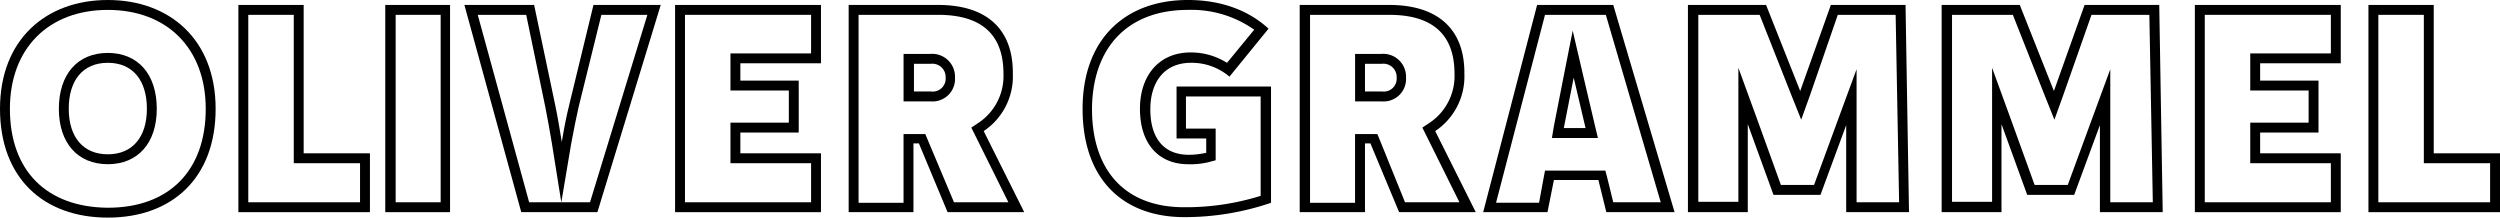 <svg id="outline-logo-oliver-grammel" xmlns="http://www.w3.org/2000/svg" viewBox="0 0 403.885 35.155">
  <g id="Gruppe_816" data-name="Gruppe 816">
    <path id="Pfad_12600" data-name="Pfad 12600" d="M17.418,1.6c9.588,0,15.82,6.232,15.82,15.98,0,9.987-5.912,15.98-15.82,15.98C7.51,33.477,1.6,27.565,1.6,17.578,1.6,7.83,7.83,1.6,17.418,1.6m0,24.928c4.874,0,7.91-3.436,7.91-8.949,0-5.593-3.036-9.028-7.91-9.028s-7.91,3.436-7.91,9.028c0,5.513,3.036,8.949,7.91,8.949M17.418,0C7.431,0,0,6.392,0,17.578S7.031,35.155,17.418,35.155s17.418-6.392,17.418-17.578S27.405,0,17.418,0Zm0,24.928c-3.995,0-6.312-2.8-6.312-7.351s2.237-7.431,6.312-7.431,6.312,2.876,6.312,7.431-2.317,7.351-6.312,7.351Z"/>
  </g>
  <g id="Gruppe_821" data-name="Gruppe 821" transform="translate(38.511 0.799)">
    <g id="Gruppe_817" data-name="Gruppe 817">
      <path id="Pfad_12601" data-name="Pfad 12601" d="M57.149,2.6V26.567H67.855v6.312H49.8V2.6h7.351m1.6-1.6H48.2V34.477H69.453V24.969H58.747V1Z" transform="translate(-48.2 -1)"/>
    </g>
    <g id="Gruppe_818" data-name="Gruppe 818" transform="translate(23.73)">
      <path id="Pfad_12602" data-name="Pfad 12602" d="M86.849,2.6V32.879H79.578V2.6h7.271m1.6-1.6H77.9V34.477H88.367V1Z" transform="translate(-77.9 -1)"/>
    </g>
    <g id="Gruppe_819" data-name="Gruppe 819" transform="translate(36.513)">
      <path id="Pfad_12603" data-name="Pfad 12603" d="M123.462,2.6l-9.268,30.281H109.56l1.6-9.508c.4-2.157.8-4.155,1.2-5.912L116.032,2.6h7.431m-19.575,0L107,17.619c.4,2,.719,3.915,1.039,5.753l1.518,9.508h-5.193L96.057,2.6h7.83M125.62,1H114.753l-3.915,16.139c-.479,1.918-.879,3.995-1.2,5.992-.32-1.918-.639-3.915-1.039-5.833L105.166,1H93.9l9.188,33.477h12.3L125.62,1Z" transform="translate(-93.9 -1)"/>
    </g>
    <g id="Gruppe_820" data-name="Gruppe 820" transform="translate(70.55)">
      <path id="Pfad_12604" data-name="Pfad 12604" d="M158.472,2.6V8.83H145.449v5.992h9.428v5.193h-9.428v6.552h13.023v6.312H138.1V2.6h20.374m1.6-1.6H136.5V34.477h23.57V24.969H147.047V21.614h9.428V13.224h-9.428v-2.8H160.07V1Z" transform="translate(-136.5 -1)"/>
    </g>
  </g>
  <g id="Gruppe_822" data-name="Gruppe 822" transform="translate(137.105 0.799)">
    <path id="Pfad_12605" data-name="Pfad 12605" d="M186.062,2.6c7.031,0,10.547,3.2,10.547,9.508a9.081,9.081,0,0,1-3.995,7.91l-1.2.8.639,1.278,5.353,10.786h-8.789l-4.235-10.067-.4-.959h-3.516V32.959H173.2V2.6h12.864M180.549,16.58h4.314a3.629,3.629,0,0,0,3.915-3.835,3.693,3.693,0,0,0-3.995-3.835h-4.314v7.67M186.062,1H171.6V34.477h10.467V23.371h.879l4.634,11.106h12.384l-6.552-13.1a10.6,10.6,0,0,0,4.714-9.188C198.206,4.6,193.572,1,186.062,1Zm-3.915,13.982V10.508h2.717a2.144,2.144,0,0,1,2.4,2.237,2.08,2.08,0,0,1-2.317,2.237Z" transform="translate(-171.6 -1)"/>
  </g>
  <g id="Gruppe_823" data-name="Gruppe 823" transform="translate(174.897)">
    <path id="Pfad_12606" data-name="Pfad 12606" d="M235.918,1.6a17.562,17.562,0,0,1,10.706,3.2l-4.394,5.353a10.845,10.845,0,0,0-5.912-1.678c-4.954,0-8.15,3.6-8.15,9.108,0,5.593,2.956,8.949,7.83,8.949a12.317,12.317,0,0,0,3.2-.32l1.2-.32V20.773H235.6V15.58h12.065V31.64a40.444,40.444,0,0,1-12.384,1.838c-9.428,0-14.861-5.833-14.861-15.9.08-9.987,5.833-15.98,15.5-15.98m0-1.6C225.771,0,218.9,6.312,218.9,17.578c0,11.346,6.472,17.5,16.459,17.5a43.13,43.13,0,0,0,13.982-2.317V13.982H234.081v8.389h4.794v2.317a13.489,13.489,0,0,1-2.8.32c-4.155,0-6.232-2.8-6.232-7.351,0-4.474,2.317-7.51,6.552-7.51a9.4,9.4,0,0,1,6.232,2.237l6.312-7.75C245.826,1.758,241.431,0,235.918,0Z" transform="translate(-218.9)"/>
  </g>
  <g id="Gruppe_824" data-name="Gruppe 824" transform="translate(209.972 0.799)">
    <path id="Pfad_12607" data-name="Pfad 12607" d="M277.262,2.6c7.031,0,10.547,3.2,10.547,9.508a9.081,9.081,0,0,1-3.995,7.91l-1.2.8.639,1.278,5.353,10.786h-8.789l-4.075-10.067-.4-.959h-3.6V32.959h-7.271V2.6h12.784M271.749,16.58h4.314a3.629,3.629,0,0,0,3.915-3.835,3.693,3.693,0,0,0-3.995-3.835h-4.235v7.67M277.262,1H262.8V34.477h10.547V23.371h.879l4.634,11.106h12.384l-6.552-13.1a10.605,10.605,0,0,0,4.714-9.188C289.486,4.6,284.772,1,277.262,1Zm-3.915,13.982V10.508h2.716a2.144,2.144,0,0,1,2.4,2.237,2.08,2.08,0,0,1-2.317,2.237Z" transform="translate(-262.8 -1)"/>
  </g>
  <g id="Gruppe_825" data-name="Gruppe 825" transform="translate(239.614 0.799)">
    <path id="Pfad_12608" data-name="Pfad 12608" d="M319.715,2.6l8.869,30.281h-7.67l-.959-3.915-.32-1.2h-9.748l-.24,1.278-.719,3.915h-6.951L309.887,2.6h9.827m-8.709,19.895h7.431l-.479-2-1.918-8.15-1.678-7.191-1.438,7.271-1.6,8.15-.32,1.918M320.913,1h-12.3L299.9,34.477h10.387l1.039-5.193h7.191l1.278,5.193h11.026L320.913,1Zm-7.99,19.895,1.6-8.15,1.918,8.15Z" transform="translate(-299.9 -1)"/>
  </g>
  <g id="Gruppe_826" data-name="Gruppe 826" transform="translate(272.692 0.799)">
    <path id="Pfad_12609" data-name="Pfad 12609" d="M374.857,2.6l.559,30.281h-6.871V11.387l-3.116,8.469-3.755,10.227h-5.353L352.566,19.7l-3.116-8.549V32.8h-6.472V2.6h9.907L358,15.541l1.6,3.995,1.438-3.995L365.509,2.6h9.348m1.6-1.6H364.391l-4.954,13.9L353.924,1H341.3V34.477h9.668V20.255l4.155,11.425h7.59l4.155-11.266V34.477h10.147L376.455,1Z" transform="translate(-341.3 -1)"/>
  </g>
  <g id="Gruppe_827" data-name="Gruppe 827" transform="translate(313.68 0.799)">
    <path id="Pfad_12610" data-name="Pfad 12610" d="M426.157,2.6l.559,30.281h-6.871V11.387l-3.116,8.469-3.755,10.227h-5.353L403.866,19.7l-3.116-8.549V32.8h-6.472V2.6h9.827l5.113,12.943,1.6,3.995,1.438-3.995L416.809,2.6h9.348m1.6-1.6H415.691l-4.954,13.9L405.224,1H392.6V34.477h9.668V20.255l4.155,11.425h7.59l4.155-11.266V34.477h10.147L427.755,1Z" transform="translate(-392.6 -1)"/>
  </g>
  <g id="Gruppe_828" data-name="Gruppe 828" transform="translate(354.588 0.799)">
    <path id="Pfad_12611" data-name="Pfad 12611" d="M465.772,2.6V8.83H452.749v5.992h9.428v5.193h-9.428v6.552h13.023v6.312H445.4V2.6h20.374m1.6-1.6H443.8V34.477h23.57V24.969H454.347V21.614h9.428V13.224h-9.428v-2.8H467.37V1Z" transform="translate(-443.8 -1)"/>
  </g>
  <g id="Gruppe_829" data-name="Gruppe 829" transform="translate(382.632 0.799)">
    <path id="Pfad_12612" data-name="Pfad 12612" d="M487.849,2.6V26.567h10.706v6.312H480.5V2.6h7.351m1.6-1.6H478.9V34.477h21.253V24.969H489.447V1Z" transform="translate(-478.9 -1)"/>
  </g>
</svg>
